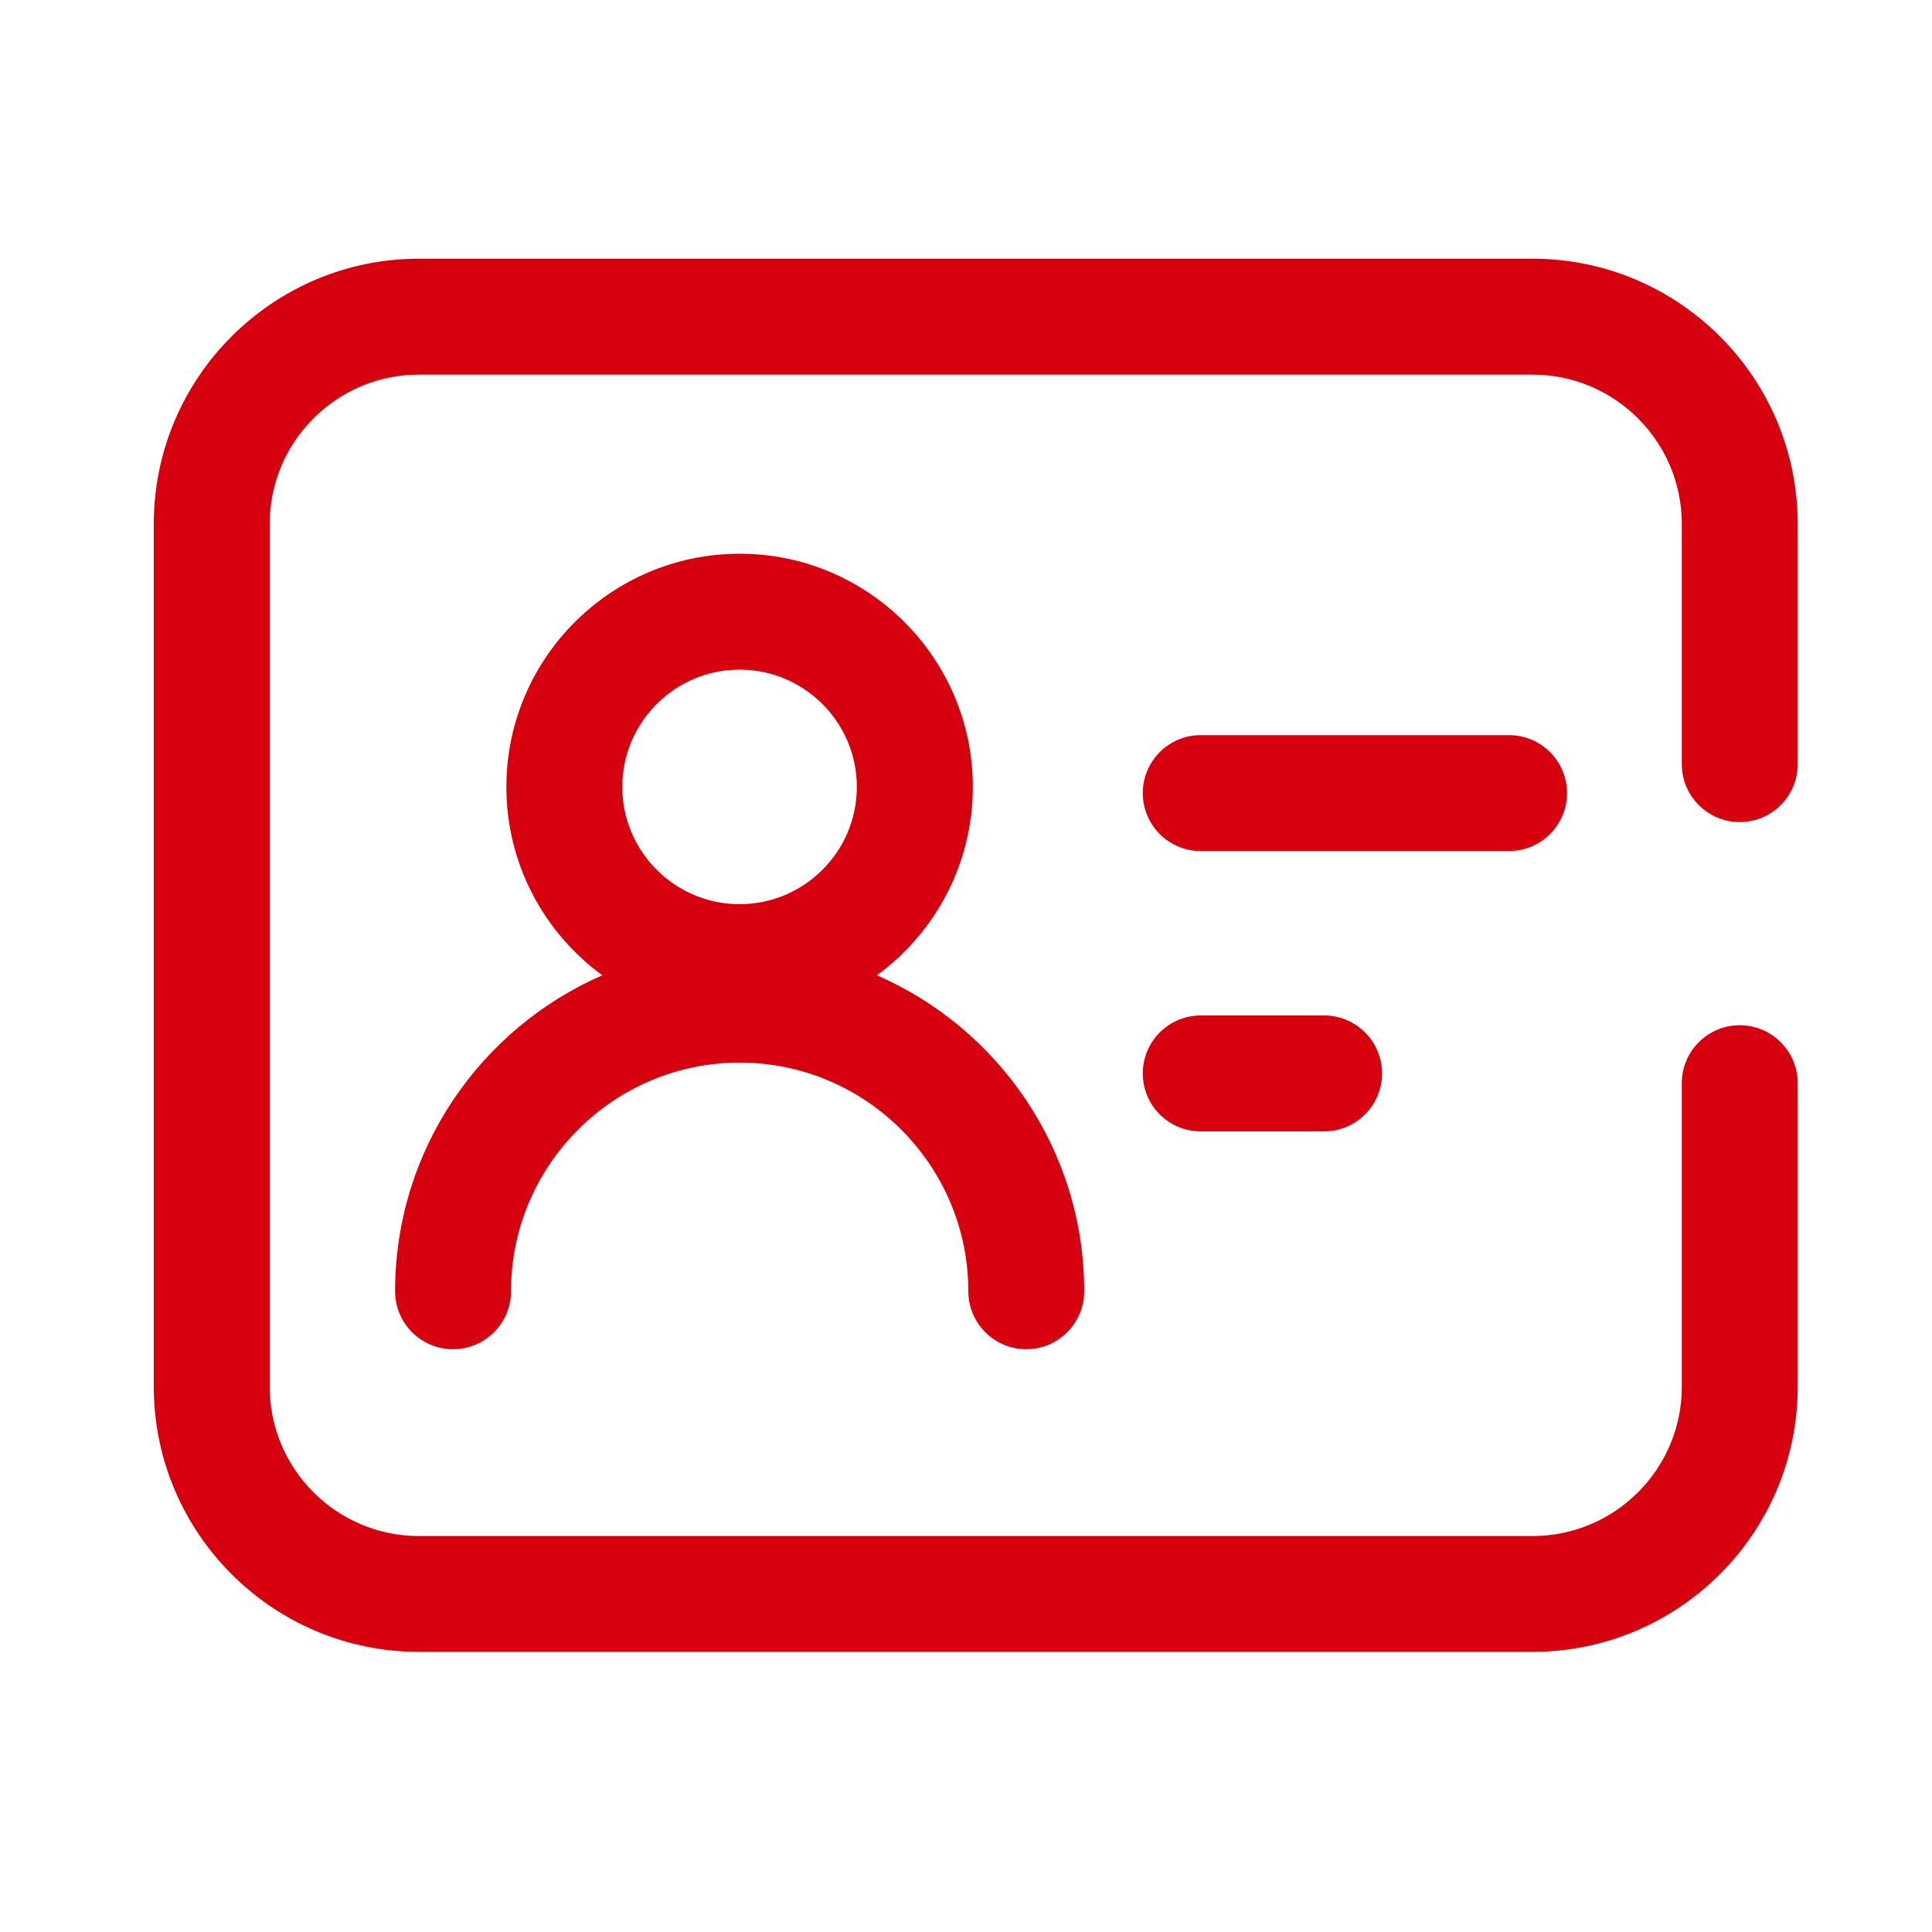 <svg width="20" height="20" viewBox="0 0 20 20" fill="none" xmlns="http://www.w3.org/2000/svg">
<g id="&#232;&#186;&#171;&#228;&#187;&#189;&#232;&#175;&#129; 1">
<path id="Vector" d="M15.865 17.1H4.337C2.824 17.1 1.592 15.869 1.592 14.355V5.423C1.592 3.91 2.823 2.678 4.337 2.678H15.865C17.378 2.678 18.61 3.909 18.61 5.423V7.91C18.61 8.241 18.341 8.51 18.01 8.51C17.679 8.51 17.41 8.241 17.41 7.91V5.423C17.41 4.571 16.717 3.878 15.865 3.878H4.337C3.485 3.878 2.792 4.571 2.792 5.423V14.356C2.792 15.208 3.485 15.901 4.337 15.901H15.865C16.717 15.901 17.41 15.208 17.41 14.356V11.213C17.41 10.882 17.679 10.613 18.01 10.613C18.341 10.613 18.61 10.882 18.61 11.213V14.356C18.61 15.869 17.378 17.1 15.865 17.1Z" fill="#D6000F"/>
<path id="Vector_2" d="M9.078 10.096C9.679 9.656 10.071 8.946 10.071 8.146C10.071 6.815 8.988 5.732 7.657 5.732C6.326 5.732 5.242 6.815 5.242 8.146C5.242 8.946 5.633 9.656 6.235 10.096C4.974 10.646 4.09 11.905 4.09 13.367C4.09 13.698 4.359 13.967 4.69 13.967C5.021 13.967 5.29 13.698 5.29 13.367C5.29 12.062 6.352 11 7.657 11C8.962 11 10.024 12.062 10.024 13.367C10.024 13.698 10.293 13.967 10.624 13.967C10.955 13.967 11.224 13.698 11.224 13.367C11.223 11.905 10.339 10.646 9.078 10.096ZM7.656 6.932C8.326 6.932 8.87 7.477 8.87 8.146C8.87 8.816 8.325 9.36 7.656 9.36C6.987 9.36 6.442 8.815 6.442 8.146C6.442 7.477 6.987 6.932 7.656 6.932Z" fill="#D6000F"/>
<path id="Vector_3" d="M15.621 8.81H12.43C12.099 8.81 11.83 8.541 11.83 8.21C11.83 7.879 12.099 7.61 12.43 7.61H15.622C15.953 7.61 16.222 7.879 16.222 8.21C16.222 8.541 15.953 8.81 15.621 8.81ZM13.706 11.712H12.43C12.099 11.712 11.83 11.443 11.83 11.112C11.83 10.781 12.099 10.512 12.43 10.512H13.707C14.038 10.512 14.307 10.781 14.307 11.112C14.307 11.443 14.038 11.712 13.706 11.712Z" fill="#D6000F"/>
</g>
</svg>
